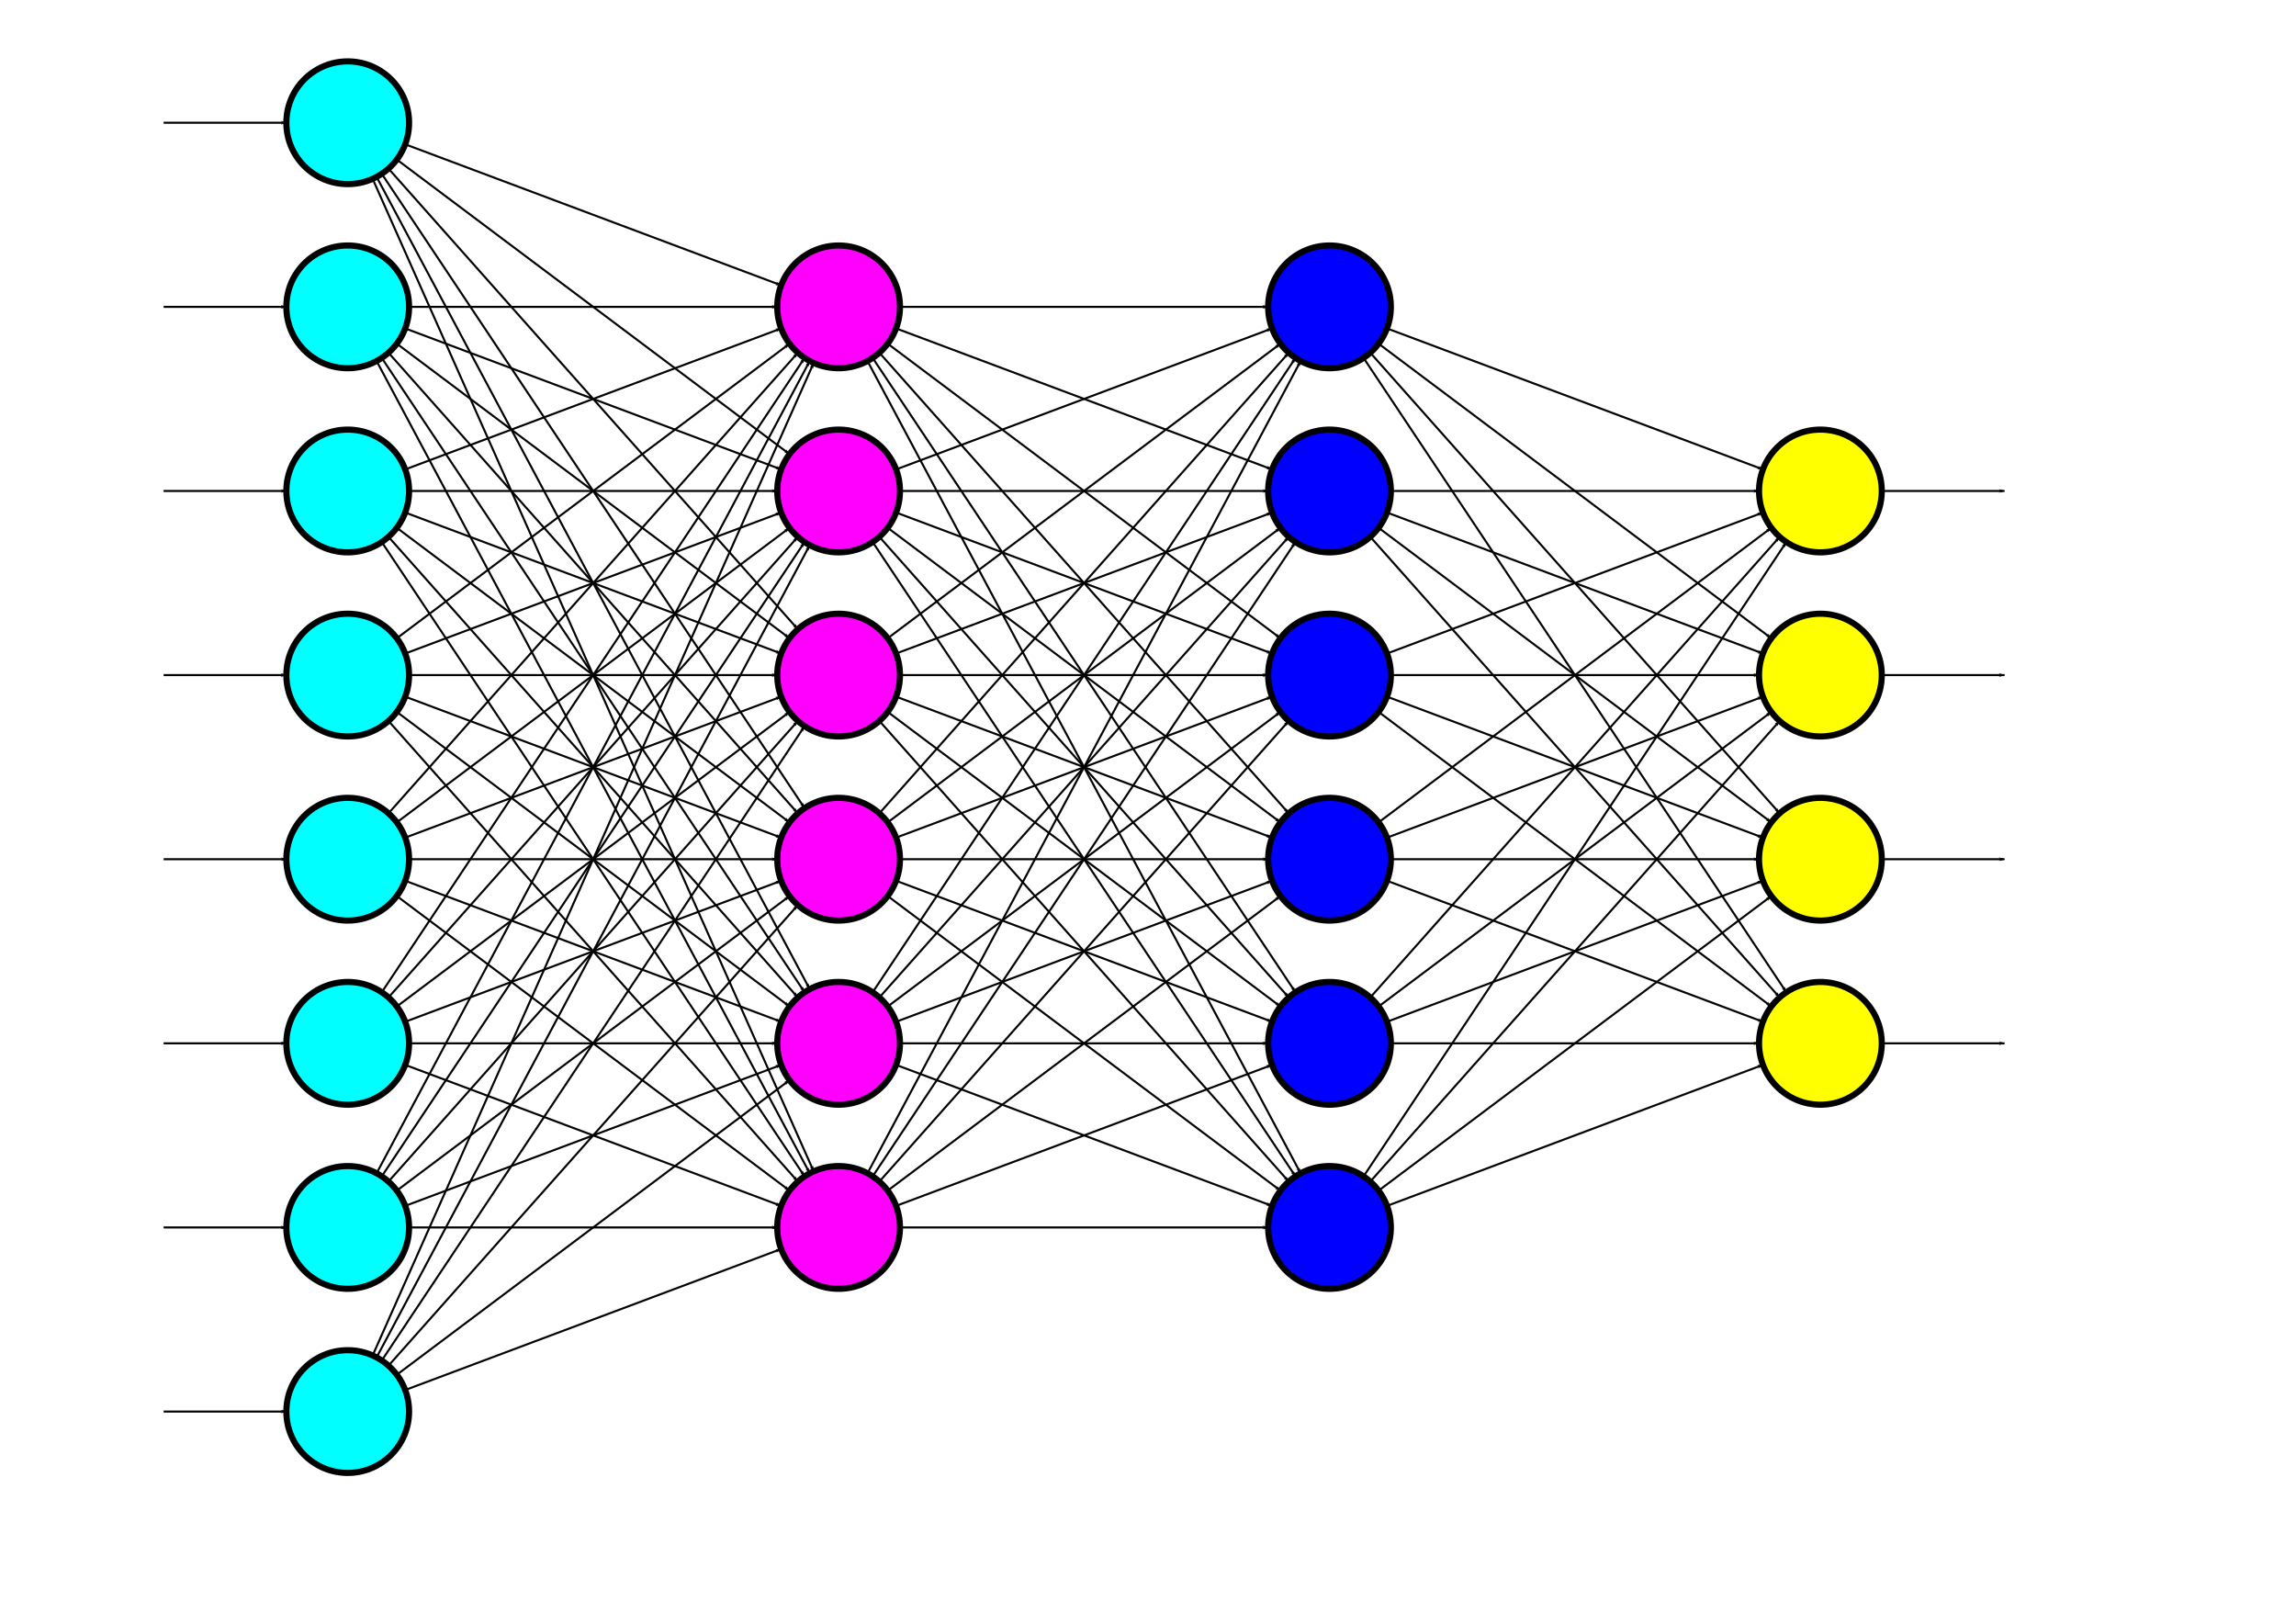 <?xml version="1.0" encoding="UTF-8" standalone="no"?>
<!-- Created with Inkscape (http://www.inkscape.org/) -->

<svg
   xmlns:dc="http://purl.org/dc/elements/1.1/"
   xmlns:cc="http://creativecommons.org/ns#"
   xmlns:rdf="http://www.w3.org/1999/02/22-rdf-syntax-ns#"
   xmlns:svg="http://www.w3.org/2000/svg"
   xmlns="http://www.w3.org/2000/svg"
   xmlns:sodipodi="http://sodipodi.sourceforge.net/DTD/sodipodi-0.dtd"
   xmlns:inkscape="http://www.inkscape.org/namespaces/inkscape"
   version="1.0"
   height="210mm"
   width="297mm"
   id="svg2"
   sodipodi:docname="nn1.svg"
   inkscape:version="0.92.2 (5c3e80d, 2017-08-06)">
  <sodipodi:namedview
     pagecolor="#ffffff"
     bordercolor="#666666"
     borderopacity="1"
     objecttolerance="10"
     gridtolerance="10"
     guidetolerance="10"
     inkscape:pageopacity="0"
     inkscape:pageshadow="2"
     inkscape:window-width="1920"
     inkscape:window-height="1016"
     id="namedview156"
     showgrid="false"
     inkscape:zoom="1.6937219"
     inkscape:cx="969.57846"
     inkscape:cy="503.77268"
     inkscape:window-x="0"
     inkscape:window-y="27"
     inkscape:window-maximized="1"
     inkscape:current-layer="lines" />
  <defs
     id="defs4">
    <marker
       inkscape:isstock="true"
       style="overflow:visible;"
       id="marker1123"
       refX="0.0"
       refY="0.0"
       orient="auto"
       inkscape:stockid="Arrow1Lend">
      <path
         transform="scale(0.8) rotate(180) translate(12.5,0)"
         style="fill-rule:evenodd;stroke:#000000;stroke-width:1pt;stroke-opacity:1;fill:#000000;fill-opacity:1"
         d="M 0.0,0.0 L 5.0,-5.0 L -12.5,0.0 L 5.0,5.0 L 0.0,0.0 z "
         id="path1121" />
    </marker>
    <marker
       inkscape:isstock="true"
       style="overflow:visible;"
       id="marker1071"
       refX="0.0"
       refY="0.0"
       orient="auto"
       inkscape:stockid="Arrow1Lend">
      <path
         transform="scale(0.8) rotate(180) translate(12.5,0)"
         style="fill-rule:evenodd;stroke:#000000;stroke-width:1pt;stroke-opacity:1;fill:#000000;fill-opacity:1"
         d="M 0.0,0.0 L 5.0,-5.0 L -12.5,0.0 L 5.0,5.0 L 0.0,0.0 z "
         id="path1069" />
    </marker>
    <marker
       inkscape:isstock="true"
       style="overflow:visible;"
       id="marker1025"
       refX="0.0"
       refY="0.0"
       orient="auto"
       inkscape:stockid="Arrow1Lend">
      <path
         transform="scale(0.8) rotate(180) translate(12.5,0)"
         style="fill-rule:evenodd;stroke:#000000;stroke-width:1pt;stroke-opacity:1;fill:#000000;fill-opacity:1"
         d="M 0.0,0.0 L 5.0,-5.0 L -12.5,0.0 L 5.0,5.0 L 0.0,0.0 z "
         id="path1023" />
    </marker>
    <marker
       inkscape:isstock="true"
       style="overflow:visible;"
       id="marker985"
       refX="0.0"
       refY="0.0"
       orient="auto"
       inkscape:stockid="Arrow1Lend">
      <path
         transform="scale(0.8) rotate(180) translate(12.5,0)"
         style="fill-rule:evenodd;stroke:#000000;stroke-width:1pt;stroke-opacity:1;fill:#000000;fill-opacity:1"
         d="M 0.0,0.0 L 5.0,-5.0 L -12.5,0.0 L 5.0,5.0 L 0.0,0.0 z "
         id="path983" />
    </marker>
    <marker
       inkscape:isstock="true"
       style="overflow:visible;"
       id="marker1367"
       refX="0.0"
       refY="0.0"
       orient="auto"
       inkscape:stockid="Arrow1Lend">
      <path
         transform="scale(0.8) rotate(180) translate(12.5,0)"
         style="fill-rule:evenodd;stroke:#000000;stroke-width:1pt;stroke-opacity:1;fill:#000000;fill-opacity:1"
         d="M 0.0,0.0 L 5.0,-5.0 L -12.5,0.0 L 5.0,5.0 L 0.0,0.0 z "
         id="path1365" />
    </marker>
    <marker
       inkscape:isstock="true"
       style="overflow:visible;"
       id="marker1327"
       refX="0.0"
       refY="0.0"
       orient="auto"
       inkscape:stockid="Arrow1Lend">
      <path
         transform="scale(0.8) rotate(180) translate(12.5,0)"
         style="fill-rule:evenodd;stroke:#000000;stroke-width:1pt;stroke-opacity:1;fill:#000000;fill-opacity:1"
         d="M 0.0,0.0 L 5.0,-5.0 L -12.5,0.0 L 5.0,5.0 L 0.0,0.0 z "
         id="path1325" />
    </marker>
    <marker
       inkscape:stockid="Arrow1Lend"
       orient="auto"
       refY="0.0"
       refX="0.0"
       id="Arrow1Lend"
       style="overflow:visible;"
       inkscape:isstock="true"
       inkscape:collect="always">
      <path
         id="path950"
         d="M 0.0,0.0 L 5.0,-5.0 L -12.5,0.0 L 5.0,5.0 L 0.0,0.0 z "
         style="fill-rule:evenodd;stroke:#000000;stroke-width:1.0pt;"
         transform="scale(0.8) rotate(180) translate(12.5,0)" />
    </marker>
  </defs>
  <g
     id="circles">
    <!-- circle x= 0 y= 30 r= 30 -->
    <circle
       r="30px"
       cx="170px"
       cy="60px"
       style="fill:aqua;fill-rule:evenodd;stroke:black;stroke-width:3px;stroke-linecap:butt;stroke-linejoin:miter;stroke-opacity:1"
       id="circle2000" />
    <!-- circle x= 0 y= 120 r= 30 -->
    <circle
       r="30px"
       cx="170px"
       cy="150px"
       style="fill:aqua;fill-rule:evenodd;stroke:black;stroke-width:3px;stroke-linecap:butt;stroke-linejoin:miter;stroke-opacity:1"
       id="circle2001" />
    <!-- circle x= 0 y= 210 r= 30 -->
    <circle
       r="30px"
       cx="170px"
       cy="240px"
       style="fill:aqua;fill-rule:evenodd;stroke:black;stroke-width:3px;stroke-linecap:butt;stroke-linejoin:miter;stroke-opacity:1"
       id="circle2002" />
    <!-- circle x= 0 y= 300 r= 30 -->
    <circle
       r="30px"
       cx="170px"
       cy="330px"
       style="fill:aqua;fill-rule:evenodd;stroke:black;stroke-width:3px;stroke-linecap:butt;stroke-linejoin:miter;stroke-opacity:1"
       id="circle2003" />
    <!-- circle x= 0 y= 390 r= 30 -->
    <circle
       r="30px"
       cx="170px"
       cy="420px"
       style="fill:aqua;fill-rule:evenodd;stroke:black;stroke-width:3px;stroke-linecap:butt;stroke-linejoin:miter;stroke-opacity:1"
       id="circle2004" />
    <!-- circle x= 0 y= 480 r= 30 -->
    <circle
       r="30px"
       cx="170px"
       cy="510px"
       style="fill:aqua;fill-rule:evenodd;stroke:black;stroke-width:3px;stroke-linecap:butt;stroke-linejoin:miter;stroke-opacity:1"
       id="circle2005" />
    <!-- circle x= 0 y= 570 r= 30 -->
    <circle
       r="30px"
       cx="170px"
       cy="600px"
       style="fill:aqua;fill-rule:evenodd;stroke:black;stroke-width:3px;stroke-linecap:butt;stroke-linejoin:miter;stroke-opacity:1"
       id="circle2006" />
    <!-- circle x= 0 y= 660 r= 30 -->
    <circle
       r="30px"
       cx="170px"
       cy="690px"
       style="fill:aqua;fill-rule:evenodd;stroke:black;stroke-width:3px;stroke-linecap:butt;stroke-linejoin:miter;stroke-opacity:1"
       id="circle2007" />
    <!-- circle x= 240 y= 30 r= 30 -->
    <circle
       r="30px"
       cx="410px"
       cy="150px"
       style="fill:fuchsia;fill-rule:evenodd;stroke:black;stroke-width:3px;stroke-linecap:butt;stroke-linejoin:miter;stroke-opacity:1"
       id="circle2008" />
    <!-- circle x= 240 y= 120 r= 30 -->
    <circle
       r="30px"
       cx="410px"
       cy="240px"
       style="fill:fuchsia;fill-rule:evenodd;stroke:black;stroke-width:3px;stroke-linecap:butt;stroke-linejoin:miter;stroke-opacity:1"
       id="circle2009" />
    <!-- circle x= 240 y= 210 r= 30 -->
    <circle
       r="30px"
       cx="410px"
       cy="330px"
       style="fill:fuchsia;fill-rule:evenodd;stroke:black;stroke-width:3px;stroke-linecap:butt;stroke-linejoin:miter;stroke-opacity:1"
       id="circle2010" />
    <!-- circle x= 240 y= 300 r= 30 -->
    <circle
       r="30px"
       cx="410px"
       cy="420px"
       style="fill:fuchsia;fill-rule:evenodd;stroke:black;stroke-width:3px;stroke-linecap:butt;stroke-linejoin:miter;stroke-opacity:1"
       id="circle2011" />
    <!-- circle x= 240 y= 390 r= 30 -->
    <circle
       r="30px"
       cx="410px"
       cy="510px"
       style="fill:fuchsia;fill-rule:evenodd;stroke:black;stroke-width:3px;stroke-linecap:butt;stroke-linejoin:miter;stroke-opacity:1"
       id="circle2012" />
    <!-- circle x= 240 y= 480 r= 30 -->
    <circle
       r="30px"
       cx="410px"
       cy="600px"
       style="fill:fuchsia;fill-rule:evenodd;stroke:black;stroke-width:3px;stroke-linecap:butt;stroke-linejoin:miter;stroke-opacity:1"
       id="circle2013" />
    <!-- circle x= 480 y= 30 r= 30 -->
    <circle
       r="30px"
       cx="650px"
       cy="150px"
       style="fill:blue;fill-rule:evenodd;stroke:black;stroke-width:3px;stroke-linecap:butt;stroke-linejoin:miter;stroke-opacity:1"
       id="circle2014" />
    <!-- circle x= 480 y= 120 r= 30 -->
    <circle
       r="30px"
       cx="650px"
       cy="240px"
       style="fill:blue;fill-rule:evenodd;stroke:black;stroke-width:3px;stroke-linecap:butt;stroke-linejoin:miter;stroke-opacity:1"
       id="circle2015" />
    <!-- circle x= 480 y= 210 r= 30 -->
    <circle
       r="30px"
       cx="650px"
       cy="330px"
       style="fill:blue;fill-rule:evenodd;stroke:black;stroke-width:3px;stroke-linecap:butt;stroke-linejoin:miter;stroke-opacity:1"
       id="circle2016" />
    <!-- circle x= 480 y= 300 r= 30 -->
    <circle
       r="30px"
       cx="650px"
       cy="420px"
       style="fill:blue;fill-rule:evenodd;stroke:black;stroke-width:3px;stroke-linecap:butt;stroke-linejoin:miter;stroke-opacity:1"
       id="circle2017" />
    <!-- circle x= 480 y= 390 r= 30 -->
    <circle
       r="30px"
       cx="650px"
       cy="510px"
       style="fill:blue;fill-rule:evenodd;stroke:black;stroke-width:3px;stroke-linecap:butt;stroke-linejoin:miter;stroke-opacity:1"
       id="circle2018" />
    <!-- circle x= 480 y= 480 r= 30 -->
    <circle
       r="30px"
       cx="650px"
       cy="600px"
       style="fill:blue;fill-rule:evenodd;stroke:black;stroke-width:3px;stroke-linecap:butt;stroke-linejoin:miter;stroke-opacity:1"
       id="circle2019" />
    <!-- circle x= 720 y= 30 r= 30 -->
    <circle
       r="30px"
       cx="890px"
       cy="240px"
       style="fill:yellow;fill-rule:evenodd;stroke:black;stroke-width:3px;stroke-linecap:butt;stroke-linejoin:miter;stroke-opacity:1"
       id="circle2020" />
    <!-- circle x= 720 y= 120 r= 30 -->
    <circle
       r="30px"
       cx="890px"
       cy="330px"
       style="fill:yellow;fill-rule:evenodd;stroke:black;stroke-width:3px;stroke-linecap:butt;stroke-linejoin:miter;stroke-opacity:1"
       id="circle2021" />
    <!-- circle x= 720 y= 210 r= 30 -->
    <circle
       r="30px"
       cx="890px"
       cy="420px"
       style="fill:yellow;fill-rule:evenodd;stroke:black;stroke-width:3px;stroke-linecap:butt;stroke-linejoin:miter;stroke-opacity:1"
       id="circle2022" />
    <!-- circle x= 720 y= 300 r= 30 -->
    <circle
       r="30px"
       cx="890px"
       cy="510px"
       style="fill:yellow;fill-rule:evenodd;stroke:black;stroke-width:3px;stroke-linecap:butt;stroke-linejoin:miter;stroke-opacity:1"
       id="circle2023" />
  </g>
  <g
     id="lines">
    <!-- Input Lines -->
    <line
       style="fill:none;fill-rule:evenodd;stroke:#000000;stroke-width:1px;stroke-linecap:butt;stroke-linejoin:miter;stroke-opacity:1;marker-end:url(#Arrow1Lend)"
       x1="80"
       y1="60"
       x2="140"
       y2="60"
       id="line2000" />
    <line
       style="fill:none;fill-rule:evenodd;stroke:#000000;stroke-width:1px;stroke-linecap:butt;stroke-linejoin:miter;stroke-opacity:1;marker-end:url(#Arrow1Lend)"
       x1="80"
       y1="150"
       x2="140"
       y2="150"
       id="line2001" />
    <line
       style="fill:none;fill-rule:evenodd;stroke:#000000;stroke-width:1px;stroke-linecap:butt;stroke-linejoin:miter;stroke-opacity:1;marker-end:url(#Arrow1Lend)"
       x1="80"
       y1="240"
       x2="140"
       y2="240"
       id="line2002" />
    <line
       style="fill:none;fill-rule:evenodd;stroke:#000000;stroke-width:1px;stroke-linecap:butt;stroke-linejoin:miter;stroke-opacity:1;marker-end:url(#Arrow1Lend)"
       x1="80"
       y1="330"
       x2="140"
       y2="330"
       id="line2003" />
    <line
       style="fill:none;fill-rule:evenodd;stroke:#000000;stroke-width:1px;stroke-linecap:butt;stroke-linejoin:miter;stroke-opacity:1;marker-end:url(#Arrow1Lend)"
       x1="80"
       y1="420"
       x2="140"
       y2="420"
       id="line2004" />
    <line
       style="fill:none;fill-rule:evenodd;stroke:#000000;stroke-width:1px;stroke-linecap:butt;stroke-linejoin:miter;stroke-opacity:1;marker-end:url(#Arrow1Lend)"
       x1="80"
       y1="510"
       x2="140"
       y2="510"
       id="line2005" />
    <line
       style="fill:none;fill-rule:evenodd;stroke:#000000;stroke-width:1px;stroke-linecap:butt;stroke-linejoin:miter;stroke-opacity:1;marker-end:url(#Arrow1Lend)"
       x1="80"
       y1="600"
       x2="140"
       y2="600"
       id="line2006" />
    <line
       style="fill:none;fill-rule:evenodd;stroke:#000000;stroke-width:1px;stroke-linecap:butt;stroke-linejoin:miter;stroke-opacity:1;marker-end:url(#Arrow1Lend)"
       x1="80"
       y1="690"
       x2="140"
       y2="690"
       id="line2007" />
    <!-- 0.375 0 30 240 30 28.0899 10.5337-->
    <line
       style="fill:none;fill-rule:evenodd;stroke:#000000;stroke-width:1px;stroke-linecap:butt;stroke-linejoin:miter;stroke-opacity:1;marker-end:url(#Arrow1Lend)"
       x1="198.09"
       y1="70.534"
       x2="381.91"
       y2="139.466"
       id="line2008" />
    <!-- 0.75 0 30 240 120 24 18-->
    <line
       style="fill:none;fill-rule:evenodd;stroke:#000000;stroke-width:1px;stroke-linecap:butt;stroke-linejoin:miter;stroke-opacity:1;marker-end:url(#Arrow1Lend)"
       x1="194"
       y1="78"
       x2="386"
       y2="222"
       id="line2009" />
    <!-- 1.125 0 30 240 210 19.9309 22.4223-->
    <line
       style="fill:none;fill-rule:evenodd;stroke:#000000;stroke-width:1px;stroke-linecap:butt;stroke-linejoin:miter;stroke-opacity:1;marker-end:url(#Arrow1Lend)"
       x1="189.931"
       y1="82.422"
       x2="390.069"
       y2="307.578"
       id="line2010" />
    <!-- 1.5 0 30 240 300 16.641 24.9615-->
    <line
       style="fill:none;fill-rule:evenodd;stroke:#000000;stroke-width:1px;stroke-linecap:butt;stroke-linejoin:miter;stroke-opacity:1;marker-end:url(#Arrow1Lend)"
       x1="186.641"
       y1="84.962"
       x2="393.359"
       y2="395.038"
       id="line2011" />
    <!-- 1.875 0 30 240 390 14.1176 26.4706-->
    <line
       style="fill:none;fill-rule:evenodd;stroke:#000000;stroke-width:1px;stroke-linecap:butt;stroke-linejoin:miter;stroke-opacity:1;marker-end:url(#Arrow1Lend)"
       x1="184.118"
       y1="86.471"
       x2="395.882"
       y2="483.529"
       id="line2012" />
    <!-- 2.25 0 30 240 480 12.1842 27.4143-->
    <line
       style="fill:none;fill-rule:evenodd;stroke:#000000;stroke-width:1px;stroke-linecap:butt;stroke-linejoin:miter;stroke-opacity:1;marker-end:url(#Arrow1Lend)"
       x1="182.184"
       y1="87.414"
       x2="397.816"
       y2="572.586"
       id="line2013" />
    <!-- 0 0 120 240 30 30 0-->
    <line
       style="fill:none;fill-rule:evenodd;stroke:#000000;stroke-width:1px;stroke-linecap:butt;stroke-linejoin:miter;stroke-opacity:1;marker-end:url(#Arrow1Lend)"
       x1="200"
       y1="150"
       x2="380"
       y2="150"
       id="line2014" />
    <!-- 0.375 0 120 240 120 28.0899 10.5337-->
    <line
       style="fill:none;fill-rule:evenodd;stroke:#000000;stroke-width:1px;stroke-linecap:butt;stroke-linejoin:miter;stroke-opacity:1;marker-end:url(#Arrow1Lend)"
       x1="198.09"
       y1="160.534"
       x2="381.91"
       y2="229.466"
       id="line2015" />
    <!-- 0.75 0 120 240 210 24 18-->
    <line
       style="fill:none;fill-rule:evenodd;stroke:#000000;stroke-width:1px;stroke-linecap:butt;stroke-linejoin:miter;stroke-opacity:1;marker-end:url(#Arrow1Lend)"
       x1="194"
       y1="168"
       x2="386"
       y2="312"
       id="line2016" />
    <!-- 1.125 0 120 240 300 19.9309 22.4223-->
    <line
       style="fill:none;fill-rule:evenodd;stroke:#000000;stroke-width:1px;stroke-linecap:butt;stroke-linejoin:miter;stroke-opacity:1;marker-end:url(#Arrow1Lend)"
       x1="189.931"
       y1="172.422"
       x2="390.069"
       y2="397.578"
       id="line2017" />
    <!-- 1.5 0 120 240 390 16.641 24.9615-->
    <line
       style="fill:none;fill-rule:evenodd;stroke:#000000;stroke-width:1px;stroke-linecap:butt;stroke-linejoin:miter;stroke-opacity:1;marker-end:url(#Arrow1Lend)"
       x1="186.641"
       y1="174.962"
       x2="393.359"
       y2="485.038"
       id="line2018" />
    <!-- 1.875 0 120 240 480 14.1176 26.4706-->
    <line
       style="fill:none;fill-rule:evenodd;stroke:#000000;stroke-width:1px;stroke-linecap:butt;stroke-linejoin:miter;stroke-opacity:1;marker-end:url(#Arrow1Lend)"
       x1="184.118"
       y1="176.471"
       x2="395.882"
       y2="573.529"
       id="line2019" />
    <!-- -0.375 0 210 240 30 28.0899 -10.5337-->
    <line
       style="fill:none;fill-rule:evenodd;stroke:#000000;stroke-width:1px;stroke-linecap:butt;stroke-linejoin:miter;stroke-opacity:1;marker-end:url(#Arrow1Lend)"
       x1="198.09"
       y1="229.466"
       x2="381.91"
       y2="160.534"
       id="line2020" />
    <!-- 0 0 210 240 120 30 0-->
    <line
       style="fill:none;fill-rule:evenodd;stroke:#000000;stroke-width:1px;stroke-linecap:butt;stroke-linejoin:miter;stroke-opacity:1;marker-end:url(#Arrow1Lend)"
       x1="200"
       y1="240"
       x2="380"
       y2="240"
       id="line2021" />
    <!-- 0.375 0 210 240 210 28.0899 10.5337-->
    <line
       style="fill:none;fill-rule:evenodd;stroke:#000000;stroke-width:1px;stroke-linecap:butt;stroke-linejoin:miter;stroke-opacity:1;marker-end:url(#Arrow1Lend)"
       x1="198.09"
       y1="250.534"
       x2="381.91"
       y2="319.466"
       id="line2022" />
    <!-- 0.75 0 210 240 300 24 18-->
    <line
       style="fill:none;fill-rule:evenodd;stroke:#000000;stroke-width:1px;stroke-linecap:butt;stroke-linejoin:miter;stroke-opacity:1;marker-end:url(#Arrow1Lend)"
       x1="194"
       y1="258"
       x2="386"
       y2="402"
       id="line2023" />
    <!-- 1.125 0 210 240 390 19.9309 22.4223-->
    <line
       style="fill:none;fill-rule:evenodd;stroke:#000000;stroke-width:1px;stroke-linecap:butt;stroke-linejoin:miter;stroke-opacity:1;marker-end:url(#Arrow1Lend)"
       x1="189.931"
       y1="262.422"
       x2="390.069"
       y2="487.578"
       id="line2024" />
    <!-- 1.5 0 210 240 480 16.641 24.9615-->
    <line
       style="fill:none;fill-rule:evenodd;stroke:#000000;stroke-width:1px;stroke-linecap:butt;stroke-linejoin:miter;stroke-opacity:1;marker-end:url(#Arrow1Lend)"
       x1="186.641"
       y1="264.962"
       x2="393.359"
       y2="575.038"
       id="line2025" />
    <!-- -0.75 0 300 240 30 24 -18-->
    <line
       style="fill:none;fill-rule:evenodd;stroke:#000000;stroke-width:1px;stroke-linecap:butt;stroke-linejoin:miter;stroke-opacity:1;marker-end:url(#Arrow1Lend)"
       x1="194"
       y1="312"
       x2="386"
       y2="168"
       id="line2026" />
    <!-- -0.375 0 300 240 120 28.0899 -10.5337-->
    <line
       style="fill:none;fill-rule:evenodd;stroke:#000000;stroke-width:1px;stroke-linecap:butt;stroke-linejoin:miter;stroke-opacity:1;marker-end:url(#Arrow1Lend)"
       x1="198.09"
       y1="319.466"
       x2="381.91"
       y2="250.534"
       id="line2027" />
    <!-- 0 0 300 240 210 30 0-->
    <line
       style="fill:none;fill-rule:evenodd;stroke:#000000;stroke-width:1px;stroke-linecap:butt;stroke-linejoin:miter;stroke-opacity:1;marker-end:url(#Arrow1Lend)"
       x1="200"
       y1="330"
       x2="380"
       y2="330"
       id="line2028" />
    <!-- 0.375 0 300 240 300 28.0899 10.5337-->
    <line
       style="fill:none;fill-rule:evenodd;stroke:#000000;stroke-width:1px;stroke-linecap:butt;stroke-linejoin:miter;stroke-opacity:1;marker-end:url(#Arrow1Lend)"
       x1="198.09"
       y1="340.534"
       x2="381.91"
       y2="409.466"
       id="line2029" />
    <!-- 0.75 0 300 240 390 24 18-->
    <line
       style="fill:none;fill-rule:evenodd;stroke:#000000;stroke-width:1px;stroke-linecap:butt;stroke-linejoin:miter;stroke-opacity:1;marker-end:url(#Arrow1Lend)"
       x1="194"
       y1="348"
       x2="386"
       y2="492"
       id="line2030" />
    <!-- 1.125 0 300 240 480 19.9309 22.4223-->
    <line
       style="fill:none;fill-rule:evenodd;stroke:#000000;stroke-width:1px;stroke-linecap:butt;stroke-linejoin:miter;stroke-opacity:1;marker-end:url(#Arrow1Lend)"
       x1="189.931"
       y1="352.422"
       x2="390.069"
       y2="577.578"
       id="line2031" />
    <!-- -1.125 0 390 240 30 19.9309 -22.4223-->
    <line
       style="fill:none;fill-rule:evenodd;stroke:#000000;stroke-width:1px;stroke-linecap:butt;stroke-linejoin:miter;stroke-opacity:1;marker-end:url(#Arrow1Lend)"
       x1="189.931"
       y1="397.578"
       x2="390.069"
       y2="172.422"
       id="line2032" />
    <!-- -0.75 0 390 240 120 24 -18-->
    <line
       style="fill:none;fill-rule:evenodd;stroke:#000000;stroke-width:1px;stroke-linecap:butt;stroke-linejoin:miter;stroke-opacity:1;marker-end:url(#Arrow1Lend)"
       x1="194"
       y1="402"
       x2="386"
       y2="258"
       id="line2033" />
    <!-- -0.375 0 390 240 210 28.0899 -10.5337-->
    <line
       style="fill:none;fill-rule:evenodd;stroke:#000000;stroke-width:1px;stroke-linecap:butt;stroke-linejoin:miter;stroke-opacity:1;marker-end:url(#Arrow1Lend)"
       x1="198.09"
       y1="409.466"
       x2="381.91"
       y2="340.534"
       id="line2034" />
    <!-- 0 0 390 240 300 30 0-->
    <line
       style="fill:none;fill-rule:evenodd;stroke:#000000;stroke-width:1px;stroke-linecap:butt;stroke-linejoin:miter;stroke-opacity:1;marker-end:url(#Arrow1Lend)"
       x1="200"
       y1="420"
       x2="380"
       y2="420"
       id="line2035" />
    <!-- 0.375 0 390 240 390 28.0899 10.5337-->
    <line
       style="fill:none;fill-rule:evenodd;stroke:#000000;stroke-width:1px;stroke-linecap:butt;stroke-linejoin:miter;stroke-opacity:1;marker-end:url(#Arrow1Lend)"
       x1="198.09"
       y1="430.534"
       x2="381.91"
       y2="499.466"
       id="line2036" />
    <!-- 0.75 0 390 240 480 24 18-->
    <line
       style="fill:none;fill-rule:evenodd;stroke:#000000;stroke-width:1px;stroke-linecap:butt;stroke-linejoin:miter;stroke-opacity:1;marker-end:url(#Arrow1Lend)"
       x1="194"
       y1="438"
       x2="386"
       y2="582"
       id="line2037" />
    <!-- -1.5 0 480 240 30 16.641 -24.9615-->
    <line
       style="fill:none;fill-rule:evenodd;stroke:#000000;stroke-width:1px;stroke-linecap:butt;stroke-linejoin:miter;stroke-opacity:1;marker-end:url(#Arrow1Lend)"
       x1="186.641"
       y1="485.038"
       x2="393.359"
       y2="174.962"
       id="line2038" />
    <!-- -1.125 0 480 240 120 19.9309 -22.4223-->
    <line
       style="fill:none;fill-rule:evenodd;stroke:#000000;stroke-width:1px;stroke-linecap:butt;stroke-linejoin:miter;stroke-opacity:1;marker-end:url(#Arrow1Lend)"
       x1="189.931"
       y1="487.578"
       x2="390.069"
       y2="262.422"
       id="line2039" />
    <!-- -0.75 0 480 240 210 24 -18-->
    <line
       style="fill:none;fill-rule:evenodd;stroke:#000000;stroke-width:1px;stroke-linecap:butt;stroke-linejoin:miter;stroke-opacity:1;marker-end:url(#Arrow1Lend)"
       x1="194"
       y1="492"
       x2="386"
       y2="348"
       id="line2040" />
    <!-- -0.375 0 480 240 300 28.0899 -10.5337-->
    <line
       style="fill:none;fill-rule:evenodd;stroke:#000000;stroke-width:1px;stroke-linecap:butt;stroke-linejoin:miter;stroke-opacity:1;marker-end:url(#Arrow1Lend)"
       x1="198.09"
       y1="499.466"
       x2="381.91"
       y2="430.534"
       id="line2041" />
    <!-- 0 0 480 240 390 30 0-->
    <line
       style="fill:none;fill-rule:evenodd;stroke:#000000;stroke-width:1px;stroke-linecap:butt;stroke-linejoin:miter;stroke-opacity:1;marker-end:url(#Arrow1Lend)"
       x1="200"
       y1="510"
       x2="380"
       y2="510"
       id="line2042" />
    <!-- 0.375 0 480 240 480 28.0899 10.5337-->
    <line
       style="fill:none;fill-rule:evenodd;stroke:#000000;stroke-width:1px;stroke-linecap:butt;stroke-linejoin:miter;stroke-opacity:1;marker-end:url(#Arrow1Lend)"
       x1="198.09"
       y1="520.534"
       x2="381.91"
       y2="589.466"
       id="line2043" />
    <!-- -1.875 0 570 240 30 14.1176 -26.4706-->
    <line
       style="fill:none;fill-rule:evenodd;stroke:#000000;stroke-width:1px;stroke-linecap:butt;stroke-linejoin:miter;stroke-opacity:1;marker-end:url(#Arrow1Lend)"
       x1="184.118"
       y1="573.529"
       x2="395.882"
       y2="176.471"
       id="line2044" />
    <!-- -1.5 0 570 240 120 16.641 -24.9615-->
    <line
       style="fill:none;fill-rule:evenodd;stroke:#000000;stroke-width:1px;stroke-linecap:butt;stroke-linejoin:miter;stroke-opacity:1;marker-end:url(#Arrow1Lend)"
       x1="186.641"
       y1="575.038"
       x2="393.359"
       y2="264.962"
       id="line2045" />
    <!-- -1.125 0 570 240 210 19.9309 -22.4223-->
    <line
       style="fill:none;fill-rule:evenodd;stroke:#000000;stroke-width:1px;stroke-linecap:butt;stroke-linejoin:miter;stroke-opacity:1;marker-end:url(#Arrow1Lend)"
       x1="189.931"
       y1="577.578"
       x2="390.069"
       y2="352.422"
       id="line2046" />
    <!-- -0.75 0 570 240 300 24 -18-->
    <line
       style="fill:none;fill-rule:evenodd;stroke:#000000;stroke-width:1px;stroke-linecap:butt;stroke-linejoin:miter;stroke-opacity:1;marker-end:url(#Arrow1Lend)"
       x1="194"
       y1="582"
       x2="386"
       y2="438"
       id="line2047" />
    <!-- -0.375 0 570 240 390 28.0899 -10.5337-->
    <line
       style="fill:none;fill-rule:evenodd;stroke:#000000;stroke-width:1px;stroke-linecap:butt;stroke-linejoin:miter;stroke-opacity:1;marker-end:url(#Arrow1Lend)"
       x1="198.09"
       y1="589.466"
       x2="381.91"
       y2="520.534"
       id="line2048" />
    <!-- 0 0 570 240 480 30 0-->
    <line
       style="fill:none;fill-rule:evenodd;stroke:#000000;stroke-width:1px;stroke-linecap:butt;stroke-linejoin:miter;stroke-opacity:1;marker-end:url(#Arrow1Lend)"
       x1="200"
       y1="600"
       x2="380"
       y2="600"
       id="line2049" />
    <!-- -2.25 0 660 240 30 12.1842 -27.4143-->
    <line
       style="fill:none;fill-rule:evenodd;stroke:#000000;stroke-width:1px;stroke-linecap:butt;stroke-linejoin:miter;stroke-opacity:1;marker-end:url(#Arrow1Lend)"
       x1="182.184"
       y1="662.586"
       x2="397.816"
       y2="177.414"
       id="line2050" />
    <!-- -1.875 0 660 240 120 14.1176 -26.4706-->
    <line
       style="fill:none;fill-rule:evenodd;stroke:#000000;stroke-width:1px;stroke-linecap:butt;stroke-linejoin:miter;stroke-opacity:1;marker-end:url(#Arrow1Lend)"
       x1="184.118"
       y1="663.529"
       x2="395.882"
       y2="266.471"
       id="line2051" />
    <!-- -1.5 0 660 240 210 16.641 -24.9615-->
    <line
       style="fill:none;fill-rule:evenodd;stroke:#000000;stroke-width:1px;stroke-linecap:butt;stroke-linejoin:miter;stroke-opacity:1;marker-end:url(#Arrow1Lend)"
       x1="186.641"
       y1="665.038"
       x2="393.359"
       y2="354.962"
       id="line2052" />
    <!-- -1.125 0 660 240 300 19.9309 -22.4223-->
    <line
       style="fill:none;fill-rule:evenodd;stroke:#000000;stroke-width:1px;stroke-linecap:butt;stroke-linejoin:miter;stroke-opacity:1;marker-end:url(#Arrow1Lend)"
       x1="189.931"
       y1="667.578"
       x2="390.069"
       y2="442.422"
       id="line2053" />
    <!-- -0.75 0 660 240 390 24 -18-->
    <line
       style="fill:none;fill-rule:evenodd;stroke:#000000;stroke-width:1px;stroke-linecap:butt;stroke-linejoin:miter;stroke-opacity:1;marker-end:url(#Arrow1Lend)"
       x1="194"
       y1="672"
       x2="386"
       y2="528"
       id="line2054" />
    <!-- -0.375 0 660 240 480 28.0899 -10.5337-->
    <line
       style="fill:none;fill-rule:evenodd;stroke:#000000;stroke-width:1px;stroke-linecap:butt;stroke-linejoin:miter;stroke-opacity:1;marker-end:url(#Arrow1Lend)"
       x1="198.09"
       y1="679.466"
       x2="381.91"
       y2="610.534"
       id="line2055" />
    <!-- 0 240 30 480 30 30 0-->
    <line
       style="fill:none;fill-rule:evenodd;stroke:#000000;stroke-width:1px;stroke-linecap:butt;stroke-linejoin:miter;stroke-opacity:1;marker-end:url(#Arrow1Lend)"
       x1="440"
       y1="150"
       x2="620"
       y2="150"
       id="line2056" />
    <!-- 0.375 240 30 480 120 28.0899 10.5337-->
    <line
       style="fill:none;fill-rule:evenodd;stroke:#000000;stroke-width:1px;stroke-linecap:butt;stroke-linejoin:miter;stroke-opacity:1;marker-end:url(#Arrow1Lend)"
       x1="438.09"
       y1="160.534"
       x2="621.91"
       y2="229.466"
       id="line2057" />
    <!-- 0.75 240 30 480 210 24 18-->
    <line
       style="fill:none;fill-rule:evenodd;stroke:#000000;stroke-width:1px;stroke-linecap:butt;stroke-linejoin:miter;stroke-opacity:1;marker-end:url(#Arrow1Lend)"
       x1="434"
       y1="168"
       x2="626"
       y2="312"
       id="line2058" />
    <!-- 1.125 240 30 480 300 19.9309 22.4223-->
    <line
       style="fill:none;fill-rule:evenodd;stroke:#000000;stroke-width:1px;stroke-linecap:butt;stroke-linejoin:miter;stroke-opacity:1;marker-end:url(#Arrow1Lend)"
       x1="429.931"
       y1="172.422"
       x2="630.069"
       y2="397.578"
       id="line2059" />
    <!-- 1.5 240 30 480 390 16.641 24.9615-->
    <line
       style="fill:none;fill-rule:evenodd;stroke:#000000;stroke-width:1px;stroke-linecap:butt;stroke-linejoin:miter;stroke-opacity:1;marker-end:url(#Arrow1Lend)"
       x1="426.641"
       y1="174.962"
       x2="633.359"
       y2="485.038"
       id="line2060" />
    <!-- 1.875 240 30 480 480 14.1176 26.4706-->
    <line
       style="fill:none;fill-rule:evenodd;stroke:#000000;stroke-width:1px;stroke-linecap:butt;stroke-linejoin:miter;stroke-opacity:1;marker-end:url(#Arrow1Lend)"
       x1="424.118"
       y1="176.471"
       x2="635.882"
       y2="573.529"
       id="line2061" />
    <!-- -0.375 240 120 480 30 28.0899 -10.5337-->
    <line
       style="fill:none;fill-rule:evenodd;stroke:#000000;stroke-width:1px;stroke-linecap:butt;stroke-linejoin:miter;stroke-opacity:1;marker-end:url(#Arrow1Lend)"
       x1="438.09"
       y1="229.466"
       x2="621.91"
       y2="160.534"
       id="line2062" />
    <!-- 0 240 120 480 120 30 0-->
    <line
       style="fill:none;fill-rule:evenodd;stroke:#000000;stroke-width:1px;stroke-linecap:butt;stroke-linejoin:miter;stroke-opacity:1;marker-end:url(#Arrow1Lend)"
       x1="440"
       y1="240"
       x2="620"
       y2="240"
       id="line2063" />
    <!-- 0.375 240 120 480 210 28.0899 10.5337-->
    <line
       style="fill:none;fill-rule:evenodd;stroke:#000000;stroke-width:1px;stroke-linecap:butt;stroke-linejoin:miter;stroke-opacity:1;marker-end:url(#Arrow1Lend)"
       x1="438.09"
       y1="250.534"
       x2="621.91"
       y2="319.466"
       id="line2064" />
    <!-- 0.75 240 120 480 300 24 18-->
    <line
       style="fill:none;fill-rule:evenodd;stroke:#000000;stroke-width:1px;stroke-linecap:butt;stroke-linejoin:miter;stroke-opacity:1;marker-end:url(#Arrow1Lend)"
       x1="434"
       y1="258"
       x2="626"
       y2="402"
       id="line2065" />
    <!-- 1.125 240 120 480 390 19.9309 22.4223-->
    <line
       style="fill:none;fill-rule:evenodd;stroke:#000000;stroke-width:1px;stroke-linecap:butt;stroke-linejoin:miter;stroke-opacity:1;marker-end:url(#Arrow1Lend)"
       x1="429.931"
       y1="262.422"
       x2="630.069"
       y2="487.578"
       id="line2066" />
    <!-- 1.5 240 120 480 480 16.641 24.9615-->
    <line
       style="fill:none;fill-rule:evenodd;stroke:#000000;stroke-width:1px;stroke-linecap:butt;stroke-linejoin:miter;stroke-opacity:1;marker-end:url(#Arrow1Lend)"
       x1="426.641"
       y1="264.962"
       x2="633.359"
       y2="575.038"
       id="line2067" />
    <!-- -0.75 240 210 480 30 24 -18-->
    <line
       style="fill:none;fill-rule:evenodd;stroke:#000000;stroke-width:1px;stroke-linecap:butt;stroke-linejoin:miter;stroke-opacity:1;marker-end:url(#Arrow1Lend)"
       x1="434"
       y1="312"
       x2="626"
       y2="168"
       id="line2068" />
    <!-- -0.375 240 210 480 120 28.0899 -10.5337-->
    <line
       style="fill:none;fill-rule:evenodd;stroke:#000000;stroke-width:1px;stroke-linecap:butt;stroke-linejoin:miter;stroke-opacity:1;marker-end:url(#Arrow1Lend)"
       x1="438.09"
       y1="319.466"
       x2="621.91"
       y2="250.534"
       id="line2069" />
    <!-- 0 240 210 480 210 30 0-->
    <line
       style="fill:none;fill-rule:evenodd;stroke:#000000;stroke-width:1px;stroke-linecap:butt;stroke-linejoin:miter;stroke-opacity:1;marker-end:url(#Arrow1Lend)"
       x1="440"
       y1="330"
       x2="620"
       y2="330"
       id="line2070" />
    <!-- 0.375 240 210 480 300 28.0899 10.5337-->
    <line
       style="fill:none;fill-rule:evenodd;stroke:#000000;stroke-width:1px;stroke-linecap:butt;stroke-linejoin:miter;stroke-opacity:1;marker-end:url(#Arrow1Lend)"
       x1="438.09"
       y1="340.534"
       x2="621.91"
       y2="409.466"
       id="line2071" />
    <!-- 0.75 240 210 480 390 24 18-->
    <line
       style="fill:none;fill-rule:evenodd;stroke:#000000;stroke-width:1px;stroke-linecap:butt;stroke-linejoin:miter;stroke-opacity:1;marker-end:url(#Arrow1Lend)"
       x1="434"
       y1="348"
       x2="626"
       y2="492"
       id="line2072" />
    <!-- 1.125 240 210 480 480 19.9309 22.4223-->
    <line
       style="fill:none;fill-rule:evenodd;stroke:#000000;stroke-width:1px;stroke-linecap:butt;stroke-linejoin:miter;stroke-opacity:1;marker-end:url(#Arrow1Lend)"
       x1="429.931"
       y1="352.422"
       x2="630.069"
       y2="577.578"
       id="line2073" />
    <!-- -1.125 240 300 480 30 19.9309 -22.4223-->
    <line
       style="fill:none;fill-rule:evenodd;stroke:#000000;stroke-width:1px;stroke-linecap:butt;stroke-linejoin:miter;stroke-opacity:1;marker-end:url(#Arrow1Lend)"
       x1="429.931"
       y1="397.578"
       x2="630.069"
       y2="172.422"
       id="line2074" />
    <!-- -0.75 240 300 480 120 24 -18-->
    <line
       style="fill:none;fill-rule:evenodd;stroke:#000000;stroke-width:1px;stroke-linecap:butt;stroke-linejoin:miter;stroke-opacity:1;marker-end:url(#Arrow1Lend)"
       x1="434"
       y1="402"
       x2="626"
       y2="258"
       id="line2075" />
    <!-- -0.375 240 300 480 210 28.0899 -10.5337-->
    <line
       style="fill:none;fill-rule:evenodd;stroke:#000000;stroke-width:1px;stroke-linecap:butt;stroke-linejoin:miter;stroke-opacity:1;marker-end:url(#Arrow1Lend)"
       x1="438.09"
       y1="409.466"
       x2="621.91"
       y2="340.534"
       id="line2076" />
    <!-- 0 240 300 480 300 30 0-->
    <line
       style="fill:none;fill-rule:evenodd;stroke:#000000;stroke-width:1px;stroke-linecap:butt;stroke-linejoin:miter;stroke-opacity:1;marker-end:url(#Arrow1Lend)"
       x1="440"
       y1="420"
       x2="620"
       y2="420"
       id="line2077" />
    <!-- 0.375 240 300 480 390 28.0899 10.5337-->
    <line
       style="fill:none;fill-rule:evenodd;stroke:#000000;stroke-width:1px;stroke-linecap:butt;stroke-linejoin:miter;stroke-opacity:1;marker-end:url(#Arrow1Lend)"
       x1="438.09"
       y1="430.534"
       x2="621.91"
       y2="499.466"
       id="line2078" />
    <!-- 0.75 240 300 480 480 24 18-->
    <line
       style="fill:none;fill-rule:evenodd;stroke:#000000;stroke-width:1px;stroke-linecap:butt;stroke-linejoin:miter;stroke-opacity:1;marker-end:url(#Arrow1Lend)"
       x1="434"
       y1="438"
       x2="626"
       y2="582"
       id="line2079" />
    <!-- -1.5 240 390 480 30 16.641 -24.9615-->
    <line
       style="fill:none;fill-rule:evenodd;stroke:#000000;stroke-width:1px;stroke-linecap:butt;stroke-linejoin:miter;stroke-opacity:1;marker-end:url(#Arrow1Lend)"
       x1="426.641"
       y1="485.038"
       x2="633.359"
       y2="174.962"
       id="line2080" />
    <!-- -1.125 240 390 480 120 19.9309 -22.4223-->
    <line
       style="fill:none;fill-rule:evenodd;stroke:#000000;stroke-width:1px;stroke-linecap:butt;stroke-linejoin:miter;stroke-opacity:1;marker-end:url(#Arrow1Lend)"
       x1="429.931"
       y1="487.578"
       x2="630.069"
       y2="262.422"
       id="line2081" />
    <!-- -0.75 240 390 480 210 24 -18-->
    <line
       style="fill:none;fill-rule:evenodd;stroke:#000000;stroke-width:1px;stroke-linecap:butt;stroke-linejoin:miter;stroke-opacity:1;marker-end:url(#Arrow1Lend)"
       x1="434"
       y1="492"
       x2="626"
       y2="348"
       id="line2082" />
    <!-- -0.375 240 390 480 300 28.0899 -10.5337-->
    <line
       style="fill:none;fill-rule:evenodd;stroke:#000000;stroke-width:1px;stroke-linecap:butt;stroke-linejoin:miter;stroke-opacity:1;marker-end:url(#Arrow1Lend)"
       x1="438.09"
       y1="499.466"
       x2="621.91"
       y2="430.534"
       id="line2083" />
    <!-- 0 240 390 480 390 30 0-->
    <line
       style="fill:none;fill-rule:evenodd;stroke:#000000;stroke-width:1px;stroke-linecap:butt;stroke-linejoin:miter;stroke-opacity:1;marker-end:url(#Arrow1Lend)"
       x1="440"
       y1="510"
       x2="620"
       y2="510"
       id="line2084" />
    <!-- 0.375 240 390 480 480 28.0899 10.5337-->
    <line
       style="fill:none;fill-rule:evenodd;stroke:#000000;stroke-width:1px;stroke-linecap:butt;stroke-linejoin:miter;stroke-opacity:1;marker-end:url(#Arrow1Lend)"
       x1="438.09"
       y1="520.534"
       x2="621.91"
       y2="589.466"
       id="line2085" />
    <!-- -1.875 240 480 480 30 14.1176 -26.4706-->
    <line
       style="fill:none;fill-rule:evenodd;stroke:#000000;stroke-width:1px;stroke-linecap:butt;stroke-linejoin:miter;stroke-opacity:1;marker-end:url(#Arrow1Lend)"
       x1="424.118"
       y1="573.529"
       x2="635.882"
       y2="176.471"
       id="line2086" />
    <!-- -1.5 240 480 480 120 16.641 -24.9615-->
    <line
       style="fill:none;fill-rule:evenodd;stroke:#000000;stroke-width:1px;stroke-linecap:butt;stroke-linejoin:miter;stroke-opacity:1;marker-end:url(#Arrow1Lend)"
       x1="426.641"
       y1="575.038"
       x2="633.359"
       y2="264.962"
       id="line2087" />
    <!-- -1.125 240 480 480 210 19.9309 -22.4223-->
    <line
       style="fill:none;fill-rule:evenodd;stroke:#000000;stroke-width:1px;stroke-linecap:butt;stroke-linejoin:miter;stroke-opacity:1;marker-end:url(#Arrow1Lend)"
       x1="429.931"
       y1="577.578"
       x2="630.069"
       y2="352.422"
       id="line2088" />
    <!-- -0.75 240 480 480 300 24 -18-->
    <line
       style="fill:none;fill-rule:evenodd;stroke:#000000;stroke-width:1px;stroke-linecap:butt;stroke-linejoin:miter;stroke-opacity:1;marker-end:url(#Arrow1Lend)"
       x1="434"
       y1="582"
       x2="626"
       y2="438"
       id="line2089" />
    <!-- -0.375 240 480 480 390 28.0899 -10.5337-->
    <line
       style="fill:none;fill-rule:evenodd;stroke:#000000;stroke-width:1px;stroke-linecap:butt;stroke-linejoin:miter;stroke-opacity:1;marker-end:url(#Arrow1Lend)"
       x1="438.09"
       y1="589.466"
       x2="621.91"
       y2="520.534"
       id="line2090" />
    <!-- 0 240 480 480 480 30 0-->
    <line
       style="fill:none;fill-rule:evenodd;stroke:#000000;stroke-width:1px;stroke-linecap:butt;stroke-linejoin:miter;stroke-opacity:1;marker-end:url(#Arrow1Lend)"
       x1="440"
       y1="600"
       x2="620"
       y2="600"
       id="line2091" />
    <!-- 0.375 480 30 720 30 28.0899 10.5337-->
    <line
       style="fill:none;fill-rule:evenodd;stroke:#000000;stroke-width:1px;stroke-linecap:butt;stroke-linejoin:miter;stroke-opacity:1;marker-end:url(#Arrow1Lend)"
       x1="678.09"
       y1="160.534"
       x2="861.91"
       y2="229.466"
       id="line2092" />
    <!-- 0.75 480 30 720 120 24 18-->
    <line
       style="fill:none;fill-rule:evenodd;stroke:#000000;stroke-width:1px;stroke-linecap:butt;stroke-linejoin:miter;stroke-opacity:1;marker-end:url(#Arrow1Lend)"
       x1="674"
       y1="168"
       x2="866"
       y2="312"
       id="line2093" />
    <!-- 1.125 480 30 720 210 19.9309 22.4223-->
    <line
       style="fill:none;fill-rule:evenodd;stroke:#000000;stroke-width:1px;stroke-linecap:butt;stroke-linejoin:miter;stroke-opacity:1;marker-end:url(#Arrow1Lend)"
       x1="669.931"
       y1="172.422"
       x2="870.069"
       y2="397.578"
       id="line2094" />
    <!-- 1.5 480 30 720 300 16.641 24.9615-->
    <line
       style="fill:none;fill-rule:evenodd;stroke:#000000;stroke-width:1px;stroke-linecap:butt;stroke-linejoin:miter;stroke-opacity:1;marker-end:url(#Arrow1Lend)"
       x1="666.641"
       y1="174.962"
       x2="873.359"
       y2="485.038"
       id="line2095" />
    <!-- 0 480 120 720 30 30 0-->
    <line
       style="fill:none;fill-rule:evenodd;stroke:#000000;stroke-width:1px;stroke-linecap:butt;stroke-linejoin:miter;stroke-opacity:1;marker-end:url(#Arrow1Lend)"
       x1="680"
       y1="240"
       x2="860"
       y2="240"
       id="line2096" />
    <!-- 0.375 480 120 720 120 28.0899 10.5337-->
    <line
       style="fill:none;fill-rule:evenodd;stroke:#000000;stroke-width:1px;stroke-linecap:butt;stroke-linejoin:miter;stroke-opacity:1;marker-end:url(#Arrow1Lend)"
       x1="678.09"
       y1="250.534"
       x2="861.91"
       y2="319.466"
       id="line2097" />
    <!-- 0.75 480 120 720 210 24 18-->
    <line
       style="fill:none;fill-rule:evenodd;stroke:#000000;stroke-width:1px;stroke-linecap:butt;stroke-linejoin:miter;stroke-opacity:1;marker-end:url(#Arrow1Lend)"
       x1="674"
       y1="258"
       x2="866"
       y2="402"
       id="line2098" />
    <!-- 1.125 480 120 720 300 19.9309 22.4223-->
    <line
       style="fill:none;fill-rule:evenodd;stroke:#000000;stroke-width:1px;stroke-linecap:butt;stroke-linejoin:miter;stroke-opacity:1;marker-end:url(#Arrow1Lend)"
       x1="669.931"
       y1="262.422"
       x2="870.069"
       y2="487.578"
       id="line2099" />
    <!-- -0.375 480 210 720 30 28.0899 -10.5337-->
    <line
       style="fill:none;fill-rule:evenodd;stroke:#000000;stroke-width:1px;stroke-linecap:butt;stroke-linejoin:miter;stroke-opacity:1;marker-end:url(#Arrow1Lend)"
       x1="678.09"
       y1="319.466"
       x2="861.91"
       y2="250.534"
       id="line2100" />
    <!-- 0 480 210 720 120 30 0-->
    <line
       style="fill:none;fill-rule:evenodd;stroke:#000000;stroke-width:1px;stroke-linecap:butt;stroke-linejoin:miter;stroke-opacity:1;marker-end:url(#Arrow1Lend)"
       x1="680"
       y1="330"
       x2="860"
       y2="330"
       id="line2101" />
    <!-- 0.375 480 210 720 210 28.0899 10.5337-->
    <line
       style="fill:none;fill-rule:evenodd;stroke:#000000;stroke-width:1px;stroke-linecap:butt;stroke-linejoin:miter;stroke-opacity:1;marker-end:url(#Arrow1Lend)"
       x1="678.09"
       y1="340.534"
       x2="861.91"
       y2="409.466"
       id="line2102" />
    <!-- 0.75 480 210 720 300 24 18-->
    <line
       style="fill:none;fill-rule:evenodd;stroke:#000000;stroke-width:1px;stroke-linecap:butt;stroke-linejoin:miter;stroke-opacity:1;marker-end:url(#Arrow1Lend)"
       x1="674"
       y1="348"
       x2="866"
       y2="492"
       id="line2103" />
    <!-- -0.75 480 300 720 30 24 -18-->
    <line
       style="fill:none;fill-rule:evenodd;stroke:#000000;stroke-width:1px;stroke-linecap:butt;stroke-linejoin:miter;stroke-opacity:1;marker-end:url(#Arrow1Lend)"
       x1="674"
       y1="402"
       x2="866"
       y2="258"
       id="line2104" />
    <!-- -0.375 480 300 720 120 28.0899 -10.5337-->
    <line
       style="fill:none;fill-rule:evenodd;stroke:#000000;stroke-width:1px;stroke-linecap:butt;stroke-linejoin:miter;stroke-opacity:1;marker-end:url(#Arrow1Lend)"
       x1="678.09"
       y1="409.466"
       x2="861.91"
       y2="340.534"
       id="line2105" />
    <!-- 0 480 300 720 210 30 0-->
    <line
       style="fill:none;fill-rule:evenodd;stroke:#000000;stroke-width:1px;stroke-linecap:butt;stroke-linejoin:miter;stroke-opacity:1;marker-end:url(#Arrow1Lend)"
       x1="680"
       y1="420"
       x2="860"
       y2="420"
       id="line2106" />
    <!-- 0.375 480 300 720 300 28.0899 10.5337-->
    <line
       style="fill:none;fill-rule:evenodd;stroke:#000000;stroke-width:1px;stroke-linecap:butt;stroke-linejoin:miter;stroke-opacity:1;marker-end:url(#Arrow1Lend)"
       x1="678.09"
       y1="430.534"
       x2="861.91"
       y2="499.466"
       id="line2107" />
    <!-- -1.125 480 390 720 30 19.9309 -22.4223-->
    <line
       style="fill:none;fill-rule:evenodd;stroke:#000000;stroke-width:1px;stroke-linecap:butt;stroke-linejoin:miter;stroke-opacity:1;marker-end:url(#Arrow1Lend)"
       x1="669.931"
       y1="487.578"
       x2="870.069"
       y2="262.422"
       id="line2108" />
    <!-- -0.75 480 390 720 120 24 -18-->
    <line
       style="fill:none;fill-rule:evenodd;stroke:#000000;stroke-width:1px;stroke-linecap:butt;stroke-linejoin:miter;stroke-opacity:1;marker-end:url(#Arrow1Lend)"
       x1="674"
       y1="492"
       x2="866"
       y2="348"
       id="line2109" />
    <!-- -0.375 480 390 720 210 28.0899 -10.5337-->
    <line
       style="fill:none;fill-rule:evenodd;stroke:#000000;stroke-width:1px;stroke-linecap:butt;stroke-linejoin:miter;stroke-opacity:1;marker-end:url(#Arrow1Lend)"
       x1="678.09"
       y1="499.466"
       x2="861.91"
       y2="430.534"
       id="line2110" />
    <!-- 0 480 390 720 300 30 0-->
    <line
       style="fill:none;fill-rule:evenodd;stroke:#000000;stroke-width:1px;stroke-linecap:butt;stroke-linejoin:miter;stroke-opacity:1;marker-end:url(#Arrow1Lend)"
       x1="680"
       y1="510"
       x2="860"
       y2="510"
       id="line2111" />
    <!-- -1.5 480 480 720 30 16.641 -24.9615-->
    <line
       style="fill:none;fill-rule:evenodd;stroke:#000000;stroke-width:1px;stroke-linecap:butt;stroke-linejoin:miter;stroke-opacity:1;marker-end:url(#Arrow1Lend)"
       x1="666.641"
       y1="575.038"
       x2="873.359"
       y2="264.962"
       id="line2112" />
    <!-- -1.125 480 480 720 120 19.9309 -22.4223-->
    <line
       style="fill:none;fill-rule:evenodd;stroke:#000000;stroke-width:1px;stroke-linecap:butt;stroke-linejoin:miter;stroke-opacity:1;marker-end:url(#Arrow1Lend)"
       x1="669.931"
       y1="577.578"
       x2="870.069"
       y2="352.422"
       id="line2113" />
    <!-- -0.75 480 480 720 210 24 -18-->
    <line
       style="fill:none;fill-rule:evenodd;stroke:#000000;stroke-width:1px;stroke-linecap:butt;stroke-linejoin:miter;stroke-opacity:1;marker-end:url(#Arrow1Lend)"
       x1="674"
       y1="582"
       x2="866"
       y2="438"
       id="line2114" />
    <!-- -0.375 480 480 720 300 28.0899 -10.5337-->
    <line
       style="fill:none;fill-rule:evenodd;stroke:#000000;stroke-width:1px;stroke-linecap:butt;stroke-linejoin:miter;stroke-opacity:1;marker-end:url(#Arrow1Lend)"
       x1="678.09"
       y1="589.466"
       x2="861.91"
       y2="520.534"
       id="line2115" />
    <!-- Output Lines -->
    <line
       style="fill:none;fill-rule:evenodd;stroke:#000000;stroke-width:1px;stroke-linecap:butt;stroke-linejoin:miter;stroke-opacity:1;marker-end:url(#marker1123)"
       x1="920"
       y1="240"
       x2="980"
       y2="240"
       id="line2116" />
    <line
       style="fill:none;fill-rule:evenodd;stroke:#000000;stroke-width:1px;stroke-linecap:butt;stroke-linejoin:miter;stroke-opacity:1;marker-end:url(#marker1071)"
       x1="920"
       y1="330"
       x2="980"
       y2="330"
       id="line2117" />
    <line
       style="fill:none;fill-rule:evenodd;stroke:#000000;stroke-width:1px;stroke-linecap:butt;stroke-linejoin:miter;stroke-opacity:1;marker-end:url(#marker1025)"
       x1="920"
       y1="420"
       x2="980"
       y2="420"
       id="line2118" />
    <line
       style="fill:none;fill-rule:evenodd;stroke:#000000;stroke-width:1px;stroke-linecap:butt;stroke-linejoin:miter;stroke-opacity:1;marker-end:url(#marker985)"
       x1="920"
       y1="510"
       x2="980"
       y2="510"
       id="line2119" />
  </g>
</svg>
